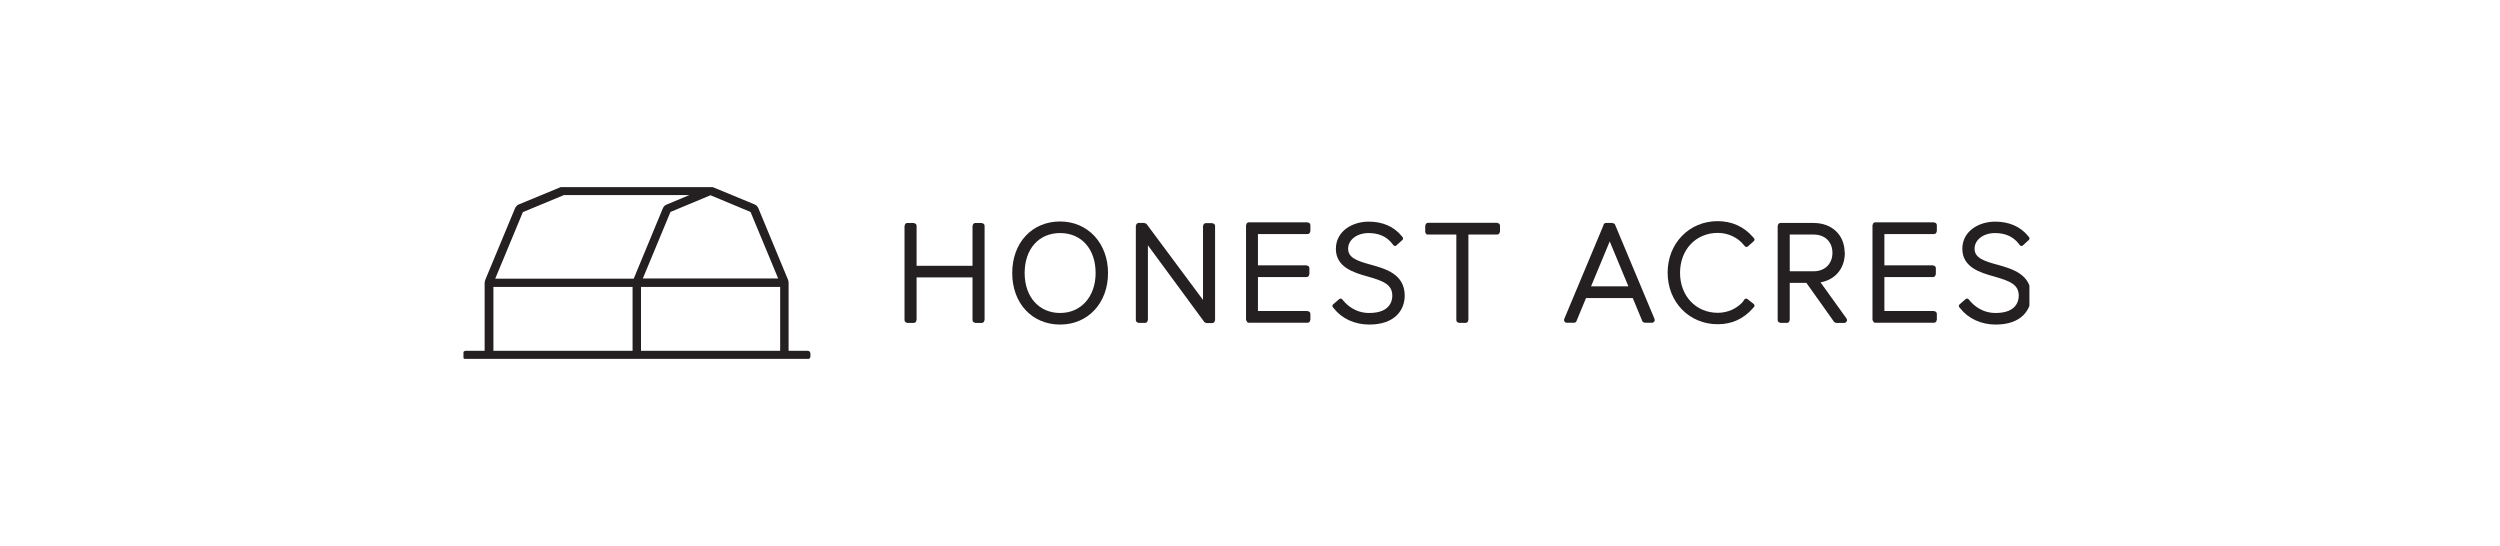 <?xml version="1.0" encoding="UTF-8"?>
<svg id="Layer_2" data-name="Layer 2" xmlns="http://www.w3.org/2000/svg" xmlns:xlink="http://www.w3.org/1999/xlink" viewBox="0 0 151.09 33.01">
  <defs>
    <style>
      .cls-1, .cls-2 {
        fill: none;
      }

      .cls-2 {
        stroke: #241f21;
        stroke-linecap: round;
        stroke-linejoin: round;
        stroke-width: .25px;
      }

      .cls-3 {
        fill: #241f21;
      }

      .cls-4 {
        clip-path: url(#clippath);
      }
    </style>
    <clipPath id="clippath">
      <rect class="cls-1" x="28.01" y="11.31" width="94.64" height="10.38"/>
    </clipPath>
  </defs>
  <g id="Layer_1-2" data-name="Layer 1">
    <rect class="cls-1" width="151.09" height="33.01"/>
    <g class="cls-4">
      <path class="cls-3" d="M47.33,21.37h-8.76v-4.21h8.76v4.21ZM38.41,17.01h-8.75l1.78-4.29s.02-.04.04-.05l2.55-1.06h8.5l-2.19.91h0c-.05.03-.09.08-.12.13l-1.8,4.33s0,.01,0,.02M38.4,21.37h-8.76v-4.21h8.76v4.21ZM45.47,12.67s.03.03.04.05l1.78,4.29h-8.71l1.78-4.29s.02-.04.04-.05l2.53-1.05,2.53,1.05ZM47.49,21.37v-4.28s0-.07-.02-.1l-1.8-4.34c-.02-.05-.06-.1-.12-.13l-2.59-1.07h-8.96l-2.58,1.07h0c-.05.03-.09.08-.12.13l-1.8,4.33s-.02.07-.02.11v4.28h-1.32v.17h20.66v-.17h-1.32Z"/>
      <path class="cls-3" d="M48.81,21.2h-1.15v-4.11c0-.06-.01-.12-.03-.17l-1.8-4.34c-.04-.09-.1-.16-.21-.22l-2.59-1.07s-.04-.01-.07-.01h-8.96s-.05,0-.07.01l-2.61,1.08c-.08.05-.15.12-.19.21l-1.8,4.33c-.02.06-.04.11-.04.18v4.11h-1.14c-.1,0-.17.08-.17.17v.17c0,.1.08.17.17.17h20.66c.1,0,.17-.08.17-.17v-.17c0-.1-.08-.17-.17-.17ZM38.23,17.34v3.86h-8.41v-3.86h8.41ZM47.15,17.34v3.86h-8.41v-3.86h8.41ZM38.85,16.83l1.67-4.02,2.42-1.01,2.42,1.01,1.67,4.02h-8.19ZM41.66,11.79l-1.41.59c-.09.05-.15.12-.19.21l-1.76,4.25h-8.37l1.67-4.02,2.48-1.03h7.59Z"/>
      <path class="cls-3" d="M58.86,16.19h-3.55s-.04-.02-.04-.04v-2.51s-.02-.04-.04-.04h-.4s-.04.02-.04.04v5.71s.02.04.04.04h.4s.04-.02.04-.04v-2.67s.02-.04.04-.04h3.55s.04.02.04.04v2.67s.02.04.04.04h.4s.04-.02.04-.04v-5.71s-.02-.04-.04-.04h-.4s-.04.02-.04.04v2.51s-.02.04-.04.04"/>
      <path class="cls-2" d="M58.86,16.19h-3.55s-.04-.02-.04-.04v-2.51s-.02-.04-.04-.04h-.4s-.04.02-.04.04v5.71s.02.04.04.04h.4s.04-.02.04-.04v-2.67s.02-.04.04-.04h3.55s.04.02.04.04v2.67s.02.04.04.04h.4s.04-.02.04-.04v-5.71s-.02-.04-.04-.04h-.4s-.04.02-.04.04v2.51s-.02.04-.04.04Z"/>
      <path class="cls-3" d="M66.34,16.5c0,1.49-.93,2.54-2.27,2.54s-2.27-1.02-2.27-2.54.91-2.54,2.27-2.54,2.27,1.02,2.27,2.54M64.07,13.51c-1.63,0-2.77,1.23-2.77,2.99s1.14,2.99,2.77,2.99,2.77-1.26,2.77-2.99-1.16-2.99-2.77-2.99"/>
      <path class="cls-2" d="M66.34,16.5c0,1.49-.93,2.54-2.27,2.54s-2.27-1.02-2.27-2.54.91-2.54,2.27-2.54,2.27,1.02,2.27,2.54ZM64.07,13.51c-1.63,0-2.77,1.23-2.77,2.99s1.14,2.99,2.77,2.99,2.77-1.26,2.77-2.99-1.16-2.99-2.77-2.99Z"/>
      <path class="cls-3" d="M72.76,18.41l-3.56-4.79s-.02-.02-.03-.02h-.36s-.04.02-.04.04v5.71s.02.04.04.04h.4s.04-.02.04-.04v-4.79s.05-.05.07-.02l3.56,4.84s.02.02.03.02h.36s.04-.02.04-.04v-5.71s-.02-.04-.04-.04h-.4s-.04.02-.04.04v4.75s-.05.05-.07.02"/>
      <path class="cls-2" d="M72.76,18.41l-3.56-4.79s-.02-.02-.03-.02h-.36s-.04.02-.04.04v5.71s.02.04.04.04h.4s.04-.02.04-.04v-4.79s.05-.05.07-.02l3.56,4.84s.02.02.03.02h.36s.04-.02.04-.04v-5.71s-.02-.04-.04-.04h-.4s-.04.02-.04.04v4.75s-.05.05-.07.02Z"/>
      <path class="cls-3" d="M75.47,19.38h3.56s.04-.02.04-.04v-.38s-.02-.04-.04-.04h-3.09s-.04-.02-.04-.04v-2.22s.02-.04.04-.04h3.03s.04-.02.04-.04v-.38s-.02-.04-.04-.04h-3.03s-.04-.02-.04-.04v-2.06s.02-.04.04-.04h3.09s.04-.02.04-.04v-.38s-.02-.04-.04-.04h-3.56s-.04.02-.04.04v5.71s.02.04.04.04"/>
      <path class="cls-2" d="M75.47,19.38h3.56s.04-.02.04-.04v-.38s-.02-.04-.04-.04h-3.09s-.04-.02-.04-.04v-2.22s.02-.04.04-.04h3.03s.04-.02.04-.04v-.38s-.02-.04-.04-.04h-3.03s-.04-.02-.04-.04v-2.06s.02-.04.04-.04h3.09s.04-.02.04-.04v-.38s-.02-.04-.04-.04h-3.56s-.04.02-.04.04v5.71s.02.04.04.04Z"/>
      <path class="cls-3" d="M82.82,16.12c-.79-.22-1.47-.42-1.47-1.09,0-.61.59-1.07,1.36-1.07.66,0,1.17.23,1.53.69l.07.09.36-.33-.06-.07c-.44-.54-1.09-.82-1.89-.82-.92,0-1.86.52-1.86,1.52s.96,1.31,1.83,1.55c.95.27,1.58.5,1.58,1.29,0,.27-.11,1.16-1.52,1.16-.88,0-1.42-.5-1.66-.79l-.07-.08-.37.32.06.07c.46.59,1.21.93,2.04.93,1.49,0,2.02-.83,2.02-1.62,0-1.19-1.02-1.49-1.94-1.75"/>
      <path class="cls-2" d="M82.82,16.12c-.79-.22-1.47-.42-1.47-1.09,0-.61.59-1.07,1.36-1.07.66,0,1.17.23,1.53.69l.07.09.36-.33-.06-.07c-.44-.54-1.09-.82-1.89-.82-.92,0-1.86.52-1.86,1.52s.96,1.31,1.83,1.55c.95.27,1.58.5,1.58,1.29,0,.27-.11,1.16-1.52,1.16-.88,0-1.42-.5-1.66-.79l-.07-.08-.37.32.06.07c.46.59,1.21.93,2.04.93,1.49,0,2.02-.83,2.02-1.62,0-1.19-1.02-1.49-1.94-1.75Z"/>
      <path class="cls-3" d="M86.28,14.05h1.82s.04.02.04.04v5.26s.02.04.04.04h.4s.04-.02.04-.04v-5.26s.02-.04.04-.04h1.83s.04-.02.04-.04v-.38s-.02-.04-.04-.04h-4.19s-.04.02-.04.04v.38s.02.04.04.04"/>
      <path class="cls-2" d="M86.28,14.05h1.82s.04.02.04.04v5.26s.02.04.04.04h.4s.04-.02.04-.04v-5.26s.02-.04.04-.04h1.83s.04-.02.04-.04v-.38s-.02-.04-.04-.04h-4.19s-.04.02-.04.04v.38s.02.04.04.04Z"/>
      <path class="cls-3" d="M95.99,17.38l1.26-3.03s.06-.03.07,0l1.26,3.03s0,.05-.03.05h-2.52s-.04-.03-.03-.05M97.04,13.62l-2.39,5.71s0,.05.03.05h.45s.03,0,.03-.02l.6-1.45s.02-.02.03-.02h2.95s.03,0,.03.02l.6,1.45s.02.02.03.02h.45s.04-.03.03-.05l-2.39-5.71s-.02-.02-.03-.02h-.4s-.03,0-.03.02"/>
      <path class="cls-2" d="M95.99,17.38l1.26-3.03s.06-.03.07,0l1.26,3.03s0,.05-.03.05h-2.52s-.04-.03-.03-.05ZM97.04,13.62l-2.39,5.71s0,.05.03.05h.45s.03,0,.03-.02l.6-1.45s.02-.02.03-.02h2.95s.03,0,.03.02l.6,1.45s.02.02.03.02h.45s.04-.03.03-.05l-2.39-5.71s-.02-.02-.03-.02h-.4s-.03,0-.03.02Z"/>
      <path class="cls-3" d="M105.48,18.26c-.39.48-1.01.77-1.66.77-1.39,0-2.41-1.07-2.41-2.54s1.01-2.54,2.41-2.54c.65,0,1.27.29,1.66.77l.07.08.36-.32-.07-.08c-.52-.6-1.22-.91-2.03-.91-1.65,0-2.9,1.28-2.9,2.99s1.25,2.99,2.9,2.99c.82,0,1.48-.3,2.03-.92l.07-.08-.38-.3-.06.08Z"/>
      <path class="cls-2" d="M105.48,18.26c-.39.48-1.01.77-1.66.77-1.39,0-2.41-1.07-2.41-2.54s1.01-2.54,2.41-2.54c.65,0,1.27.29,1.66.77l.07.08.36-.32-.07-.08c-.52-.6-1.22-.91-2.03-.91-1.65,0-2.9,1.28-2.9,2.99s1.25,2.99,2.9,2.99c.82,0,1.48-.3,2.03-.92l.07-.08-.38-.3-.06.08Z"/>
      <path class="cls-3" d="M108.04,14.09s.02-.04.04-.04h1.53c.75,0,1.26.49,1.26,1.23s-.52,1.24-1.26,1.24h-1.53s-.04-.02-.04-.04v-2.4ZM111.36,15.28c0-1.01-.71-1.68-1.76-1.68h-2s-.04.02-.04.04v5.71s.02.04.04.04h.4s.04-.02.04-.04v-2.34s.02-.04.04-.04h1.14s.02,0,.03.02l1.69,2.38s.02.02.03.02h.5s.05-.03.03-.06l-1.66-2.31s0-.05.03-.06c.91-.1,1.5-.75,1.5-1.68"/>
      <path class="cls-2" d="M108.04,14.09s.02-.04.04-.04h1.53c.75,0,1.26.49,1.26,1.23s-.52,1.24-1.26,1.24h-1.53s-.04-.02-.04-.04v-2.4ZM111.36,15.28c0-1.01-.71-1.68-1.76-1.68h-2s-.04.02-.04.04v5.71s.02.04.04.04h.4s.04-.02.04-.04v-2.34s.02-.04.04-.04h1.14s.02,0,.03.02l1.69,2.38s.02.02.03.02h.5s.05-.03.03-.06l-1.66-2.31s0-.05.03-.06c.91-.1,1.5-.75,1.5-1.68Z"/>
      <path class="cls-3" d="M113.33,19.38h3.56s.04-.02.04-.04v-.38s-.02-.04-.04-.04h-3.09s-.04-.02-.04-.04v-2.22s.02-.04.04-.04h3.03s.04-.02.04-.04v-.38s-.02-.04-.04-.04h-3.03s-.04-.02-.04-.04v-2.06s.02-.04.04-.04h3.09s.04-.02.04-.04v-.38s-.02-.04-.04-.04h-3.56s-.04.02-.04.04v5.71s.02.04.04.04"/>
      <path class="cls-2" d="M113.33,19.38h3.56s.04-.02.04-.04v-.38s-.02-.04-.04-.04h-3.09s-.04-.02-.04-.04v-2.22s.02-.04.04-.04h3.03s.04-.02.04-.04v-.38s-.02-.04-.04-.04h-3.03s-.04-.02-.04-.04v-2.06s.02-.04.04-.04h3.09s.04-.02.04-.04v-.38s-.02-.04-.04-.04h-3.56s-.04.02-.04.04v5.71s.02.04.04.04Z"/>
      <path class="cls-3" d="M120.68,16.12c-.79-.22-1.47-.42-1.47-1.09,0-.61.59-1.07,1.36-1.07.66,0,1.17.23,1.53.69l.07.09.36-.33-.06-.07c-.44-.54-1.09-.82-1.89-.82-.92,0-1.86.52-1.86,1.52s.96,1.31,1.83,1.55c.95.27,1.58.5,1.58,1.29,0,.27-.11,1.16-1.52,1.16-.88,0-1.42-.5-1.66-.79l-.07-.08-.37.32.06.07c.46.59,1.21.93,2.04.93,1.49,0,2.02-.83,2.02-1.62,0-1.19-1.02-1.49-1.94-1.75"/>
      <path class="cls-2" d="M120.68,16.12c-.79-.22-1.47-.42-1.47-1.09,0-.61.59-1.07,1.36-1.07.66,0,1.17.23,1.53.69l.07.09.36-.33-.06-.07c-.44-.54-1.09-.82-1.89-.82-.92,0-1.86.52-1.86,1.52s.96,1.31,1.83,1.55c.95.27,1.58.5,1.58,1.29,0,.27-.11,1.16-1.52,1.16-.88,0-1.42-.5-1.66-.79l-.07-.08-.37.32.06.07c.46.59,1.21.93,2.04.93,1.49,0,2.02-.83,2.02-1.62,0-1.19-1.02-1.49-1.94-1.75Z"/>
    </g>
  </g>
</svg>